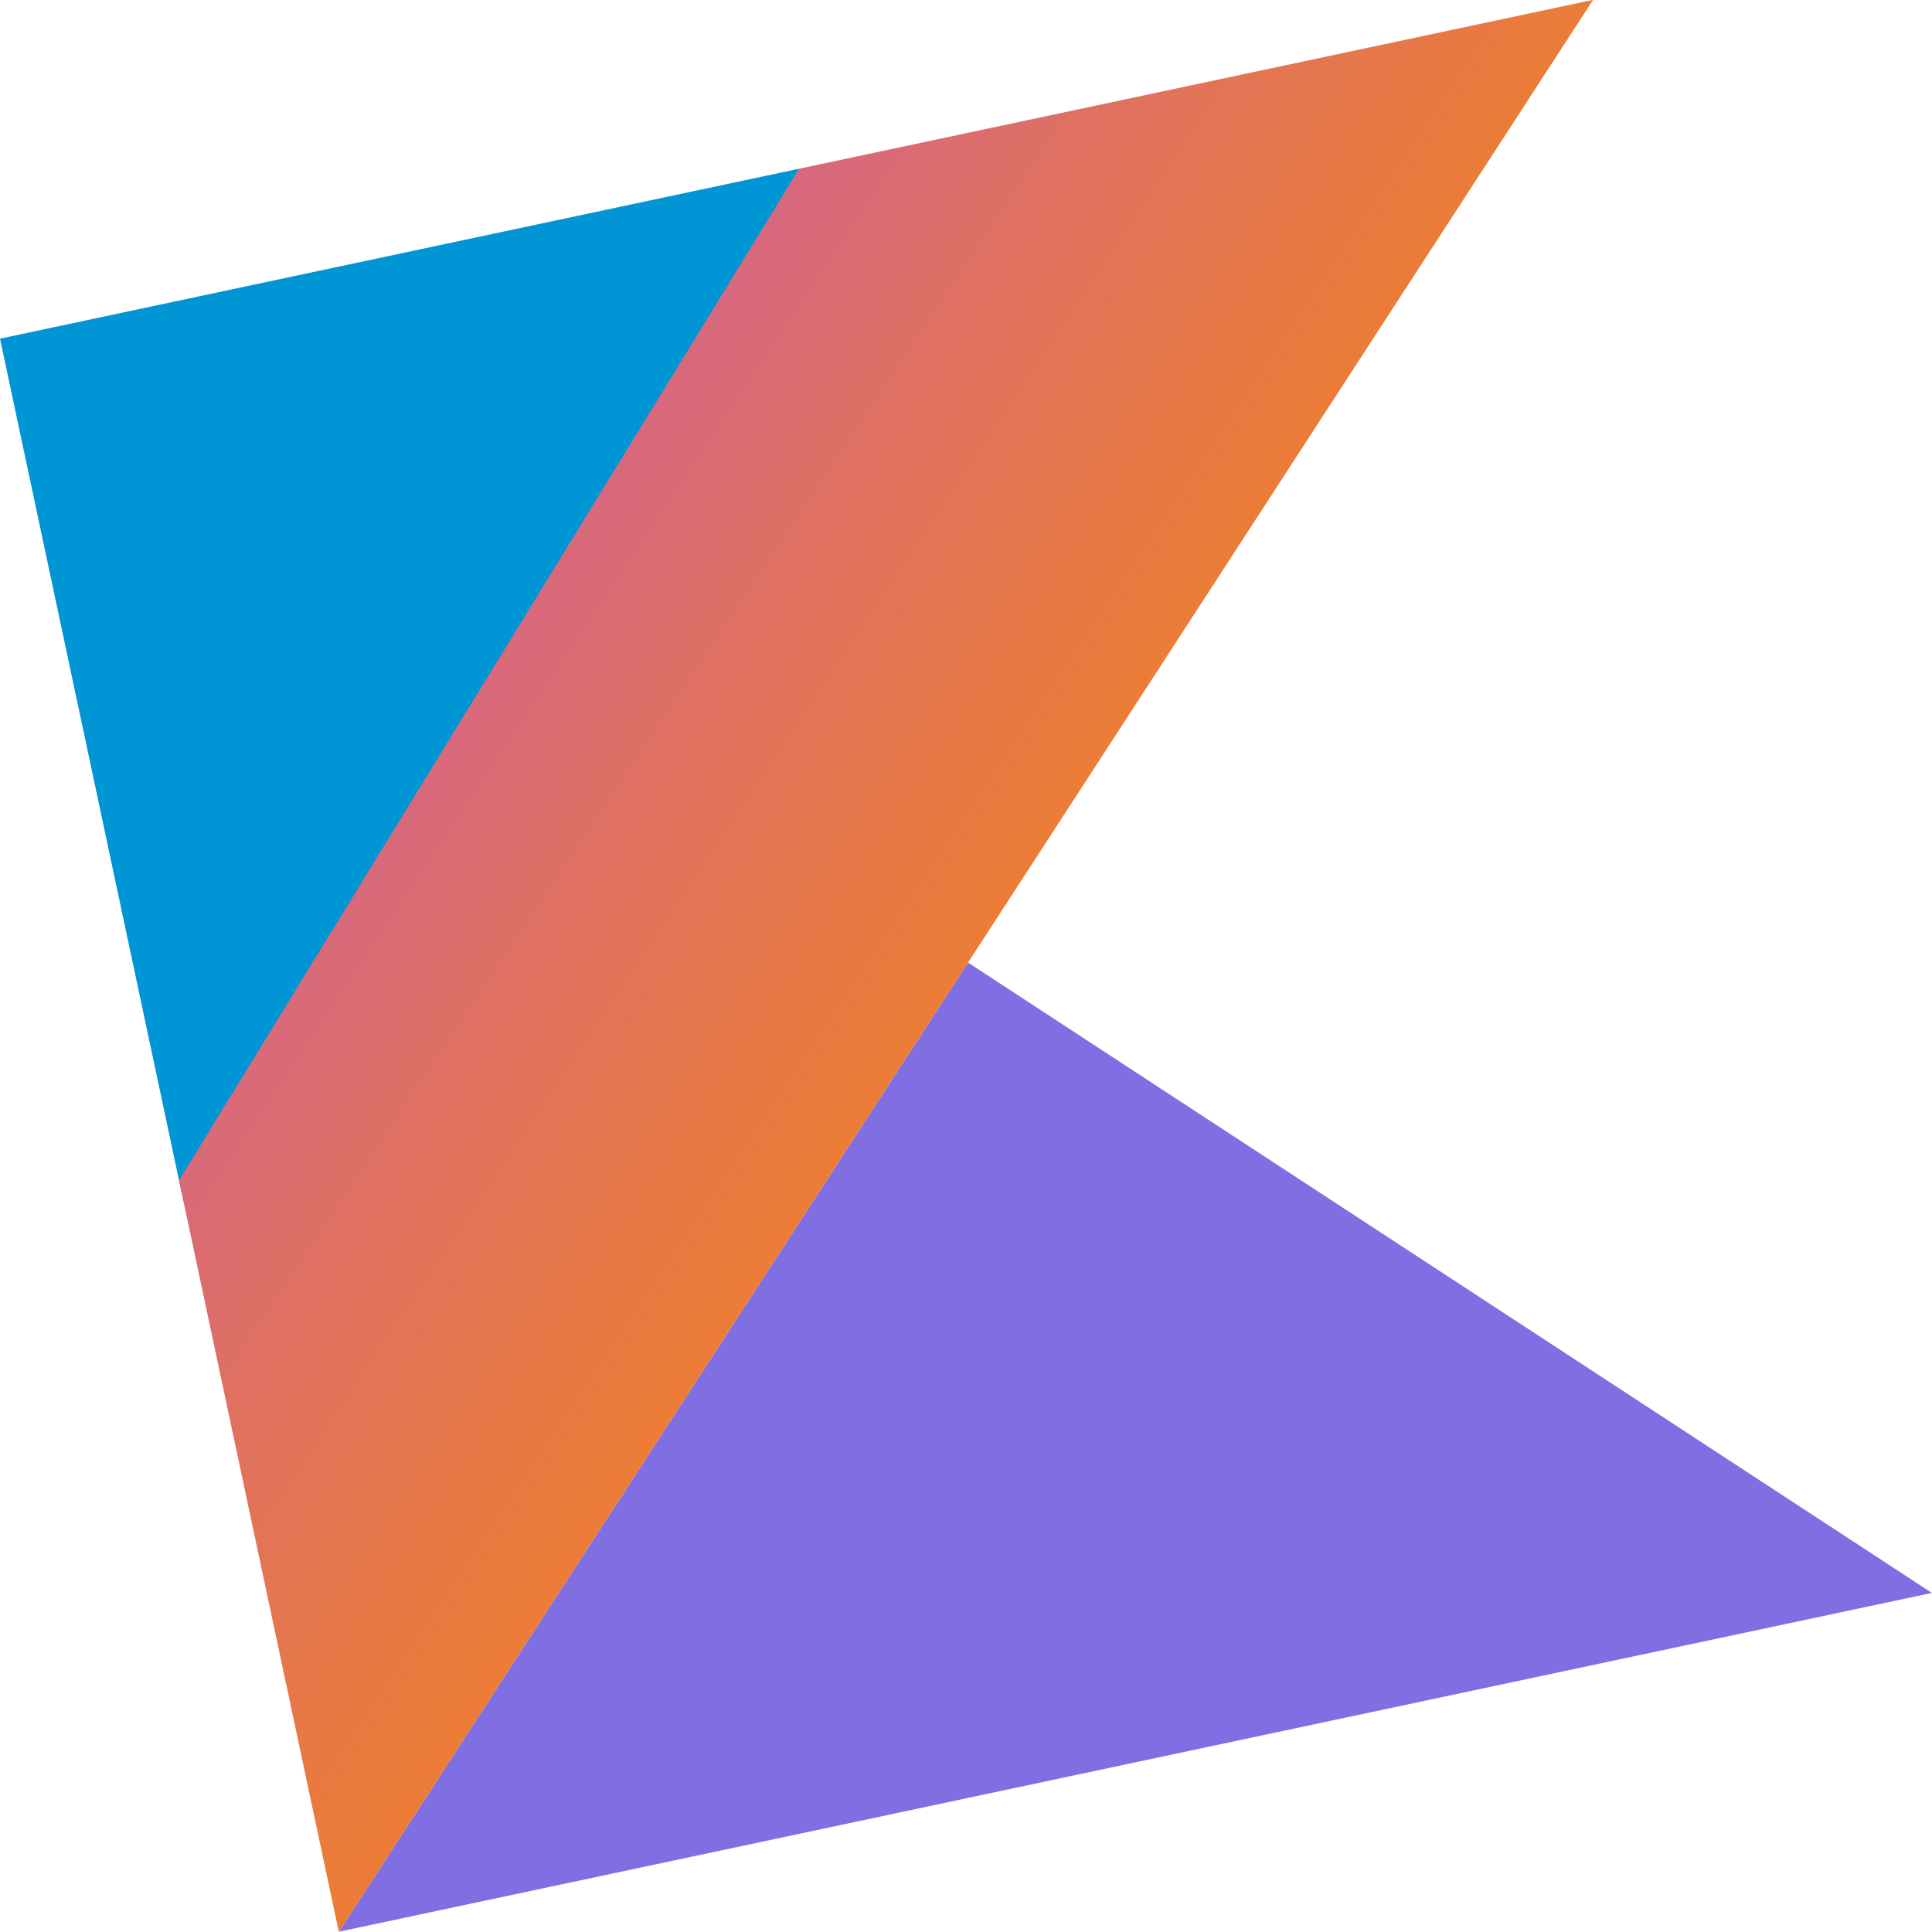 <svg xmlns="http://www.w3.org/2000/svg" xmlns:xlink="http://www.w3.org/1999/xlink" width="103.581" height="103.581" viewBox="0 0 103.581 103.581">
  <defs>
    <linearGradient id="linear-gradient" x1="0.266" y1="-1.426" x2="0.738" y2="-0.484" gradientUnits="objectBoundingBox">
      <stop offset="0.097" stop-color="#0095d5"/>
      <stop offset="0.301" stop-color="#238ad9"/>
      <stop offset="0.621" stop-color="#557bde"/>
      <stop offset="0.864" stop-color="#7472e2"/>
      <stop offset="1" stop-color="#806ee3"/>
    </linearGradient>
    <linearGradient id="linear-gradient-2" x1="0.14" y1="1.506" x2="0.687" y2="2.012" gradientUnits="objectBoundingBox">
      <stop offset="0.118" stop-color="#0095d5"/>
      <stop offset="0.418" stop-color="#3c83dc"/>
      <stop offset="0.696" stop-color="#6d74e1"/>
      <stop offset="0.833" stop-color="#806ee3"/>
    </linearGradient>
    <linearGradient id="linear-gradient-3" x1="-0.168" y1="0.097" x2="0.762" y2="1.028" gradientUnits="objectBoundingBox">
      <stop offset="0.108" stop-color="#c757bc"/>
      <stop offset="0.214" stop-color="#d0609a"/>
      <stop offset="0.425" stop-color="#e1725c"/>
      <stop offset="0.605" stop-color="#ee7e2f"/>
      <stop offset="0.743" stop-color="#f58613"/>
      <stop offset="0.823" stop-color="#f88909"/>
    </linearGradient>
  </defs>
  <g id="Kotlin_Icon" transform="matrix(0.978, -0.208, 0.208, 0.978, 0, 18.157)">
    <path id="XMLID_2_" d="M0,73.711,43.811,29.9l43.52,43.811Z" transform="translate(0 13.62)" fill="url(#linear-gradient)"/>
    <path id="Path_6251" data-name="Path 6251" d="M0,0H43.811L0,47.3Z" fill="url(#linear-gradient-2)"/>
    <path id="Path_6252" data-name="Path 6252" d="M43.811,0,0,46.14V87.332L43.811,43.52,87.332,0Z" fill="url(#linear-gradient-3)"/>
  </g>
</svg>
